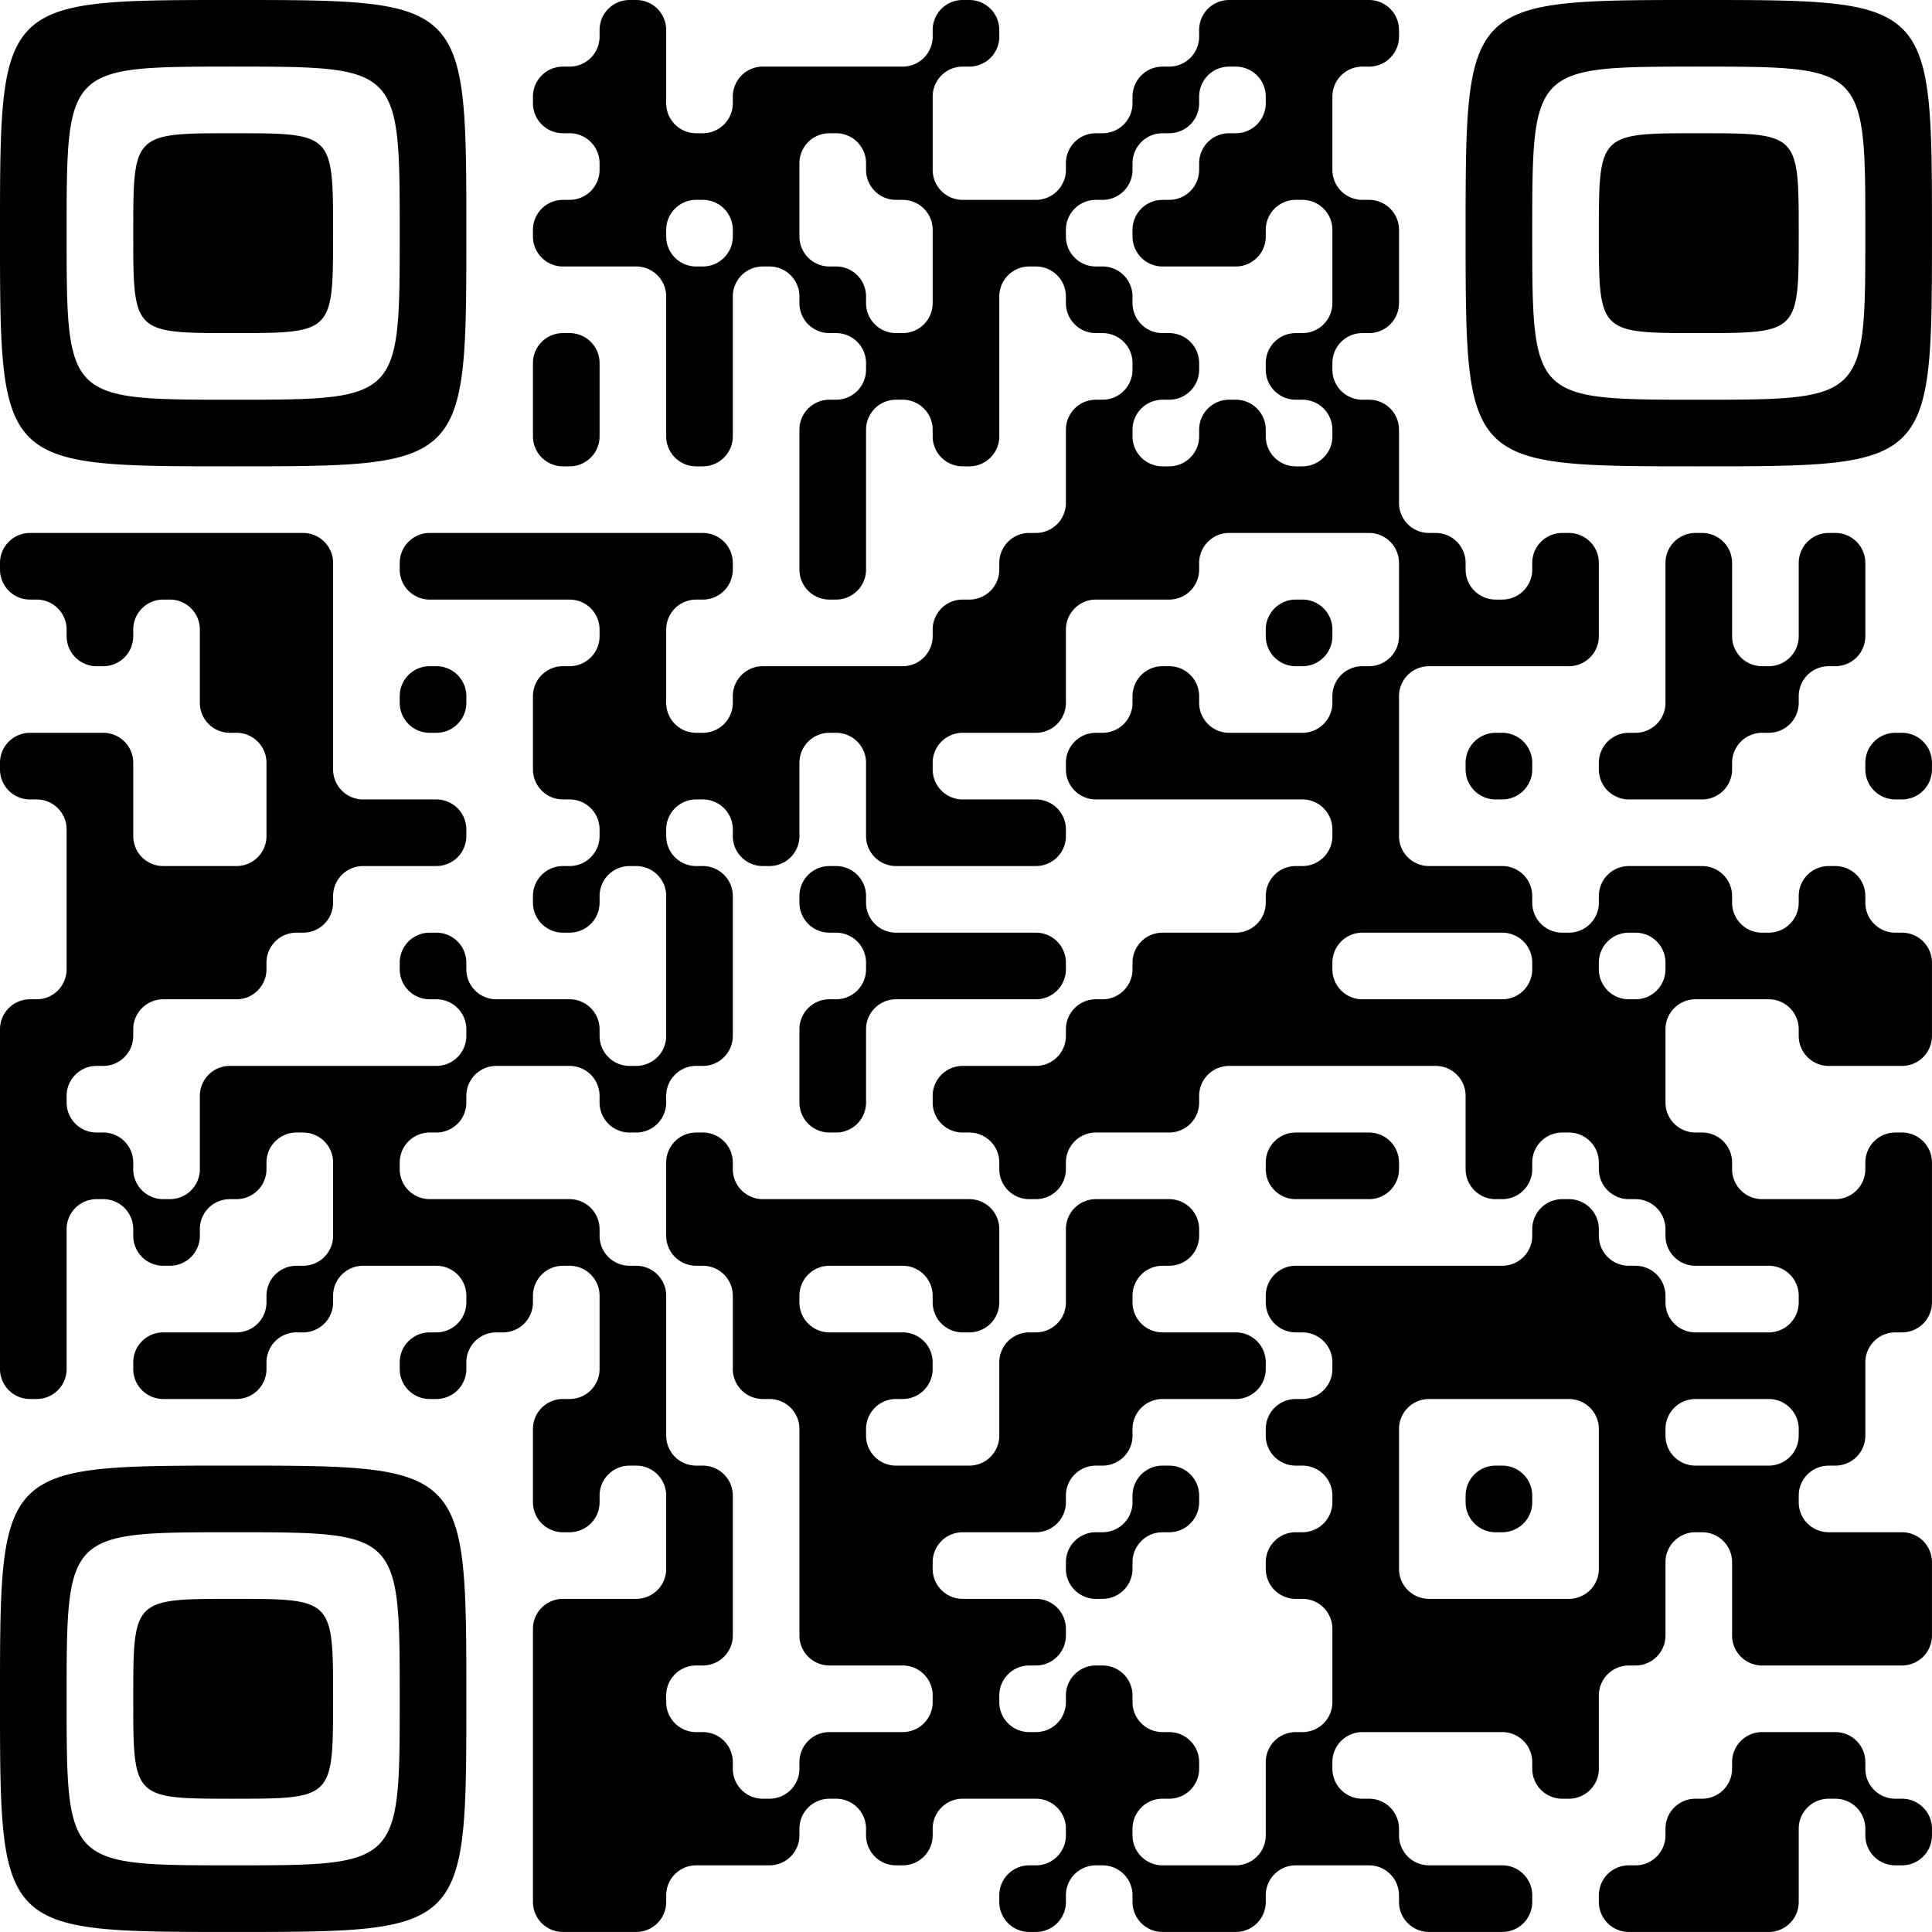 <?xml version="1.0" encoding="UTF-8"?>
<svg xmlns="http://www.w3.org/2000/svg" version="1.1" width="500" height="500" viewBox="0 0 500 500"><rect x="0" y="0" width="500" height="500" fill="#ffffff"/><g transform="scale(17.241)"><g transform="translate(0,0)"><g><g transform="translate(3.5,3.5)"><path fill-rule="evenodd" d="M-3.5 0C-3.5 -3.5 -3.5 -3.5 0 -3.5M-3.5 0C-3.5 3.5 -3.5 3.5 0 3.5M0 3.5C3.5 3.5 3.5 3.5 3.5 0M3.5 0C3.5 -3.5 3.5 -3.5 0 -3.5M3.5 0A0 0 0 0 1 0 3.5A0 0 0 0 1 -3.5 0A0 0 0 0 1 0 -3.5A0 0 0 0 1 3.5 0ZM-2.5 0C-2.5 -2.5 -2.5 -2.5 0 -2.5M-2.5 0C-2.5 2.5 -2.5 2.5 0 2.5M0 2.5C2.5 2.5 2.5 2.5 2.5 0M2.5 0C2.5 -2.5 2.5 -2.5 0 -2.5M2.5 0A0 0 0 0 1 0 2.5A0 0 0 0 1 -2.5 0A0 0 0 0 1 0 -2.5A0 0 0 0 1 2.5 0Z" fill="#000000"/><path fill-rule="evenodd" d="M-1.5 0C-1.5 -1.5 -1.5 -1.5 0 -1.5M-1.5 0C-1.5 1.5 -1.5 1.5 0 1.5M0 1.5C1.5 1.5 1.5 1.5 1.5 0M1.5 0C1.5 -1.5 1.5 -1.5 0 -1.5M1.5 0A0 0 0 0 1 0 1.5A0 0 0 0 1 -1.5 0A0 0 0 0 1 0 -1.5A0 0 0 0 1 1.5 0Z" fill="#000000"/></g></g><g><g transform="translate(25.5,3.5)"><g transform="rotate(90)"><path fill-rule="evenodd" d="M-3.5 0C-3.5 -3.5 -3.5 -3.5 0 -3.5M-3.5 0C-3.5 3.5 -3.5 3.5 0 3.5M0 3.5C3.5 3.5 3.5 3.5 3.5 0M3.5 0C3.5 -3.5 3.5 -3.5 0 -3.5M3.5 0A0 0 0 0 1 0 3.5A0 0 0 0 1 -3.5 0A0 0 0 0 1 0 -3.5A0 0 0 0 1 3.5 0ZM-2.5 0C-2.5 -2.5 -2.5 -2.5 0 -2.5M-2.5 0C-2.5 2.5 -2.5 2.5 0 2.5M0 2.5C2.5 2.5 2.5 2.5 2.5 0M2.5 0C2.5 -2.5 2.5 -2.5 0 -2.5M2.5 0A0 0 0 0 1 0 2.5A0 0 0 0 1 -2.5 0A0 0 0 0 1 0 -2.5A0 0 0 0 1 2.5 0Z" fill="#000000"/><path fill-rule="evenodd" d="M-1.5 0C-1.5 -1.5 -1.5 -1.5 0 -1.5M-1.5 0C-1.5 1.5 -1.5 1.5 0 1.5M0 1.5C1.5 1.5 1.5 1.5 1.5 0M1.5 0C1.5 -1.5 1.5 -1.5 0 -1.5M1.5 0A0 0 0 0 1 0 1.5A0 0 0 0 1 -1.5 0A0 0 0 0 1 0 -1.5A0 0 0 0 1 1.5 0Z" fill="#000000"/></g></g></g><g><g transform="translate(3.5,25.5)"><g transform="rotate(-90)"><path fill-rule="evenodd" d="M-3.5 0C-3.5 -3.5 -3.5 -3.5 0 -3.5M-3.5 0C-3.5 3.5 -3.5 3.5 0 3.5M0 3.5C3.5 3.5 3.5 3.5 3.5 0M3.5 0C3.5 -3.5 3.5 -3.5 0 -3.5M3.5 0A0 0 0 0 1 0 3.5A0 0 0 0 1 -3.5 0A0 0 0 0 1 0 -3.5A0 0 0 0 1 3.5 0ZM-2.5 0C-2.5 -2.5 -2.5 -2.5 0 -2.5M-2.5 0C-2.5 2.5 -2.5 2.5 0 2.5M0 2.5C2.5 2.5 2.5 2.5 2.5 0M2.5 0C2.5 -2.5 2.5 -2.5 0 -2.5M2.5 0A0 0 0 0 1 0 2.5A0 0 0 0 1 -2.5 0A0 0 0 0 1 0 -2.5A0 0 0 0 1 2.5 0Z" fill="#000000"/><path fill-rule="evenodd" d="M-1.5 0C-1.5 -1.5 -1.5 -1.5 0 -1.5M-1.5 0C-1.5 1.5 -1.5 1.5 0 1.5M0 1.5C1.5 1.5 1.5 1.5 1.5 0M1.5 0C1.5 -1.5 1.5 -1.5 0 -1.5M1.5 0A0 0 0 0 1 0 1.5A0 0 0 0 1 -1.5 0A0 0 0 0 1 0 -1.5A0 0 0 0 1 1.5 0Z" fill="#000000"/></g></g></g><path fill-rule="evenodd" d="M9 0.45L9 0.55A0.45 0.45 0 0 1 8.55 1L8.45 1A0.45 0.45 0 0 0 8 1.45L8 1.55A0.45 0.45 0 0 0 8.45 2L8.55 2A0.45 0.45 0 0 1 9 2.45L9 2.55A0.45 0.45 0 0 1 8.55 3L8.45 3A0.45 0.45 0 0 0 8 3.45L8 3.55A0.45 0.45 0 0 0 8.45 4L9.55 4A0.45 0.45 0 0 1 10 4.45L10 6.55A0.45 0.45 0 0 0 10.45 7L10.55 7A0.45 0.45 0 0 0 11 6.55L11 4.45A0.45 0.45 0 0 1 11.45 4L11.55 4A0.45 0.45 0 0 1 12 4.45L12 4.55A0.45 0.45 0 0 0 12.45 5L12.55 5A0.45 0.45 0 0 1 13 5.45L13 5.55A0.45 0.45 0 0 1 12.55 6L12.45 6A0.45 0.45 0 0 0 12 6.45L12 8.55A0.45 0.45 0 0 0 12.45 9L12.55 9A0.45 0.45 0 0 0 13 8.55L13 6.45A0.45 0.45 0 0 1 13.45 6L13.55 6A0.45 0.45 0 0 1 14 6.45L14 6.55A0.45 0.45 0 0 0 14.45 7L14.55 7A0.45 0.45 0 0 0 15 6.55L15 4.45A0.45 0.45 0 0 1 15.45 4L15.55 4A0.45 0.45 0 0 1 16 4.45L16 4.55A0.45 0.45 0 0 0 16.45 5L16.55 5A0.45 0.45 0 0 1 17 5.45L17 5.55A0.45 0.45 0 0 1 16.55 6L16.45 6A0.45 0.45 0 0 0 16 6.45L16 7.55A0.45 0.45 0 0 1 15.55 8L15.45 8A0.45 0.45 0 0 0 15 8.45L15 8.55A0.45 0.45 0 0 1 14.55 9L14.45 9A0.45 0.45 0 0 0 14 9.45L14 9.55A0.45 0.45 0 0 1 13.55 10L11.45 10A0.45 0.45 0 0 0 11 10.45L11 10.55A0.45 0.45 0 0 1 10.55 11L10.45 11A0.45 0.45 0 0 1 10 10.55L10 9.45A0.45 0.45 0 0 1 10.45 9L10.55 9A0.45 0.45 0 0 0 11 8.55L11 8.45A0.45 0.45 0 0 0 10.55 8L6.45 8A0.45 0.45 0 0 0 6 8.45L6 8.55A0.45 0.45 0 0 0 6.45 9L8.55 9A0.45 0.45 0 0 1 9 9.45L9 9.55A0.45 0.45 0 0 1 8.55 10L8.45 10A0.45 0.45 0 0 0 8 10.45L8 11.55A0.45 0.45 0 0 0 8.45 12L8.55 12A0.45 0.45 0 0 1 9 12.45L9 12.55A0.45 0.45 0 0 1 8.55 13L8.45 13A0.45 0.45 0 0 0 8 13.45L8 13.55A0.45 0.45 0 0 0 8.45 14L8.55 14A0.45 0.45 0 0 0 9 13.55L9 13.45A0.45 0.45 0 0 1 9.45 13L9.55 13A0.45 0.45 0 0 1 10 13.45L10 15.55A0.45 0.45 0 0 1 9.55 16L9.45 16A0.45 0.45 0 0 1 9 15.55L9 15.45A0.45 0.45 0 0 0 8.55 15L7.45 15A0.45 0.45 0 0 1 7 14.55L7 14.45A0.45 0.45 0 0 0 6.55 14L6.45 14A0.45 0.45 0 0 0 6 14.45L6 14.55A0.45 0.45 0 0 0 6.45 15L6.55 15A0.45 0.45 0 0 1 7 15.45L7 15.55A0.45 0.45 0 0 1 6.55 16L3.45 16A0.45 0.45 0 0 0 3 16.45L3 17.55A0.45 0.45 0 0 1 2.55 18L2.45 18A0.45 0.45 0 0 1 2 17.55L2 17.45A0.45 0.45 0 0 0 1.55 17L1.45 17A0.45 0.45 0 0 1 1 16.55L1 16.45A0.45 0.45 0 0 1 1.45 16L1.55 16A0.45 0.45 0 0 0 2 15.55L2 15.45A0.45 0.45 0 0 1 2.45 15L3.55 15A0.45 0.45 0 0 0 4 14.55L4 14.45A0.45 0.45 0 0 1 4.45 14L4.55 14A0.45 0.45 0 0 0 5 13.55L5 13.45A0.45 0.45 0 0 1 5.45 13L6.55 13A0.45 0.45 0 0 0 7 12.55L7 12.45A0.45 0.45 0 0 0 6.55 12L5.45 12A0.45 0.45 0 0 1 5 11.55L5 8.45A0.45 0.45 0 0 0 4.55 8L0.45 8A0.45 0.45 0 0 0 0 8.45L0 8.55A0.45 0.45 0 0 0 0.45 9L0.55 9A0.45 0.45 0 0 1 1 9.45L1 9.55A0.45 0.45 0 0 0 1.45 10L1.55 10A0.45 0.45 0 0 0 2 9.55L2 9.45A0.45 0.45 0 0 1 2.45 9L2.55 9A0.45 0.45 0 0 1 3 9.45L3 10.55A0.45 0.45 0 0 0 3.45 11L3.55 11A0.45 0.45 0 0 1 4 11.45L4 12.55A0.45 0.45 0 0 1 3.55 13L2.45 13A0.45 0.45 0 0 1 2 12.55L2 11.45A0.45 0.45 0 0 0 1.55 11L0.45 11A0.45 0.45 0 0 0 0 11.45L0 11.55A0.45 0.45 0 0 0 0.45 12L0.55 12A0.45 0.45 0 0 1 1 12.45L1 14.55A0.45 0.45 0 0 1 0.55 15L0.45 15A0.45 0.45 0 0 0 0 15.45L0 20.55A0.45 0.45 0 0 0 0.45 21L0.55 21A0.45 0.45 0 0 0 1 20.55L1 18.45A0.45 0.45 0 0 1 1.45 18L1.55 18A0.45 0.45 0 0 1 2 18.45L2 18.55A0.45 0.45 0 0 0 2.45 19L2.55 19A0.45 0.45 0 0 0 3 18.55L3 18.45A0.45 0.45 0 0 1 3.45 18L3.55 18A0.45 0.45 0 0 0 4 17.55L4 17.45A0.45 0.45 0 0 1 4.45 17L4.55 17A0.45 0.45 0 0 1 5 17.45L5 18.55A0.45 0.45 0 0 1 4.55 19L4.45 19A0.45 0.45 0 0 0 4 19.45L4 19.55A0.45 0.45 0 0 1 3.55 20L2.45 20A0.45 0.45 0 0 0 2 20.45L2 20.55A0.45 0.45 0 0 0 2.45 21L3.55 21A0.45 0.45 0 0 0 4 20.55L4 20.45A0.45 0.45 0 0 1 4.45 20L4.55 20A0.45 0.45 0 0 0 5 19.55L5 19.45A0.45 0.45 0 0 1 5.45 19L6.55 19A0.45 0.45 0 0 1 7 19.45L7 19.55A0.45 0.45 0 0 1 6.55 20L6.45 20A0.45 0.45 0 0 0 6 20.45L6 20.55A0.45 0.45 0 0 0 6.45 21L6.55 21A0.45 0.45 0 0 0 7 20.55L7 20.45A0.45 0.45 0 0 1 7.45 20L7.55 20A0.45 0.45 0 0 0 8 19.55L8 19.45A0.45 0.45 0 0 1 8.45 19L8.55 19A0.45 0.45 0 0 1 9 19.45L9 20.55A0.45 0.45 0 0 1 8.55 21L8.45 21A0.45 0.45 0 0 0 8 21.45L8 22.55A0.45 0.45 0 0 0 8.45 23L8.55 23A0.45 0.45 0 0 0 9 22.55L9 22.45A0.45 0.45 0 0 1 9.45 22L9.55 22A0.45 0.45 0 0 1 10 22.45L10 23.55A0.45 0.45 0 0 1 9.55 24L8.45 24A0.45 0.45 0 0 0 8 24.45L8 28.55A0.45 0.45 0 0 0 8.45 29L9.55 29A0.45 0.45 0 0 0 10 28.55L10 28.45A0.45 0.45 0 0 1 10.45 28L11.55 28A0.45 0.45 0 0 0 12 27.55L12 27.45A0.45 0.45 0 0 1 12.45 27L12.55 27A0.45 0.45 0 0 1 13 27.45L13 27.55A0.45 0.45 0 0 0 13.45 28L13.55 28A0.45 0.45 0 0 0 14 27.55L14 27.45A0.45 0.45 0 0 1 14.45 27L15.55 27A0.45 0.45 0 0 1 16 27.45L16 27.55A0.45 0.45 0 0 1 15.55 28L15.45 28A0.45 0.45 0 0 0 15 28.45L15 28.55A0.45 0.45 0 0 0 15.45 29L15.55 29A0.45 0.45 0 0 0 16 28.55L16 28.45A0.45 0.45 0 0 1 16.45 28L16.55 28A0.45 0.45 0 0 1 17 28.45L17 28.55A0.45 0.45 0 0 0 17.45 29L18.55 29A0.45 0.45 0 0 0 19 28.55L19 28.45A0.45 0.45 0 0 1 19.45 28L20.55 28A0.45 0.45 0 0 1 21 28.45L21 28.55A0.45 0.45 0 0 0 21.45 29L22.55 29A0.45 0.45 0 0 0 23 28.55L23 28.45A0.45 0.45 0 0 0 22.55 28L21.45 28A0.45 0.45 0 0 1 21 27.55L21 27.45A0.45 0.45 0 0 0 20.55 27L20.45 27A0.45 0.45 0 0 1 20 26.55L20 26.45A0.45 0.45 0 0 1 20.45 26L22.55 26A0.45 0.45 0 0 1 23 26.45L23 26.55A0.45 0.45 0 0 0 23.45 27L23.55 27A0.45 0.45 0 0 0 24 26.55L24 25.45A0.45 0.45 0 0 1 24.45 25L24.55 25A0.45 0.45 0 0 0 25 24.55L25 23.45A0.45 0.45 0 0 1 25.45 23L25.55 23A0.45 0.45 0 0 1 26 23.45L26 24.55A0.45 0.45 0 0 0 26.45 25L28.55 25A0.45 0.45 0 0 0 29 24.55L29 23.45A0.45 0.45 0 0 0 28.55 23L27.45 23A0.45 0.45 0 0 1 27 22.55L27 22.45A0.45 0.45 0 0 1 27.45 22L27.55 22A0.45 0.45 0 0 0 28 21.55L28 20.45A0.45 0.45 0 0 1 28.45 20L28.55 20A0.45 0.45 0 0 0 29 19.55L29 17.45A0.45 0.45 0 0 0 28.55 17L28.45 17A0.45 0.45 0 0 0 28 17.45L28 17.55A0.45 0.45 0 0 1 27.55 18L26.45 18A0.45 0.45 0 0 1 26 17.55L26 17.45A0.45 0.45 0 0 0 25.55 17L25.45 17A0.45 0.45 0 0 1 25 16.55L25 15.45A0.45 0.45 0 0 1 25.45 15L26.55 15A0.45 0.45 0 0 1 27 15.45L27 15.55A0.45 0.45 0 0 0 27.45 16L28.55 16A0.45 0.45 0 0 0 29 15.55L29 14.45A0.45 0.45 0 0 0 28.55 14L28.45 14A0.45 0.45 0 0 1 28 13.55L28 13.45A0.45 0.45 0 0 0 27.55 13L27.45 13A0.45 0.45 0 0 0 27 13.45L27 13.55A0.45 0.45 0 0 1 26.55 14L26.45 14A0.45 0.45 0 0 1 26 13.55L26 13.45A0.45 0.45 0 0 0 25.55 13L24.45 13A0.45 0.45 0 0 0 24 13.45L24 13.55A0.45 0.45 0 0 1 23.55 14L23.45 14A0.45 0.45 0 0 1 23 13.55L23 13.45A0.45 0.45 0 0 0 22.55 13L21.45 13A0.45 0.45 0 0 1 21 12.55L21 10.45A0.45 0.45 0 0 1 21.45 10L23.55 10A0.45 0.45 0 0 0 24 9.55L24 8.45A0.45 0.45 0 0 0 23.55 8L23.45 8A0.45 0.45 0 0 0 23 8.45L23 8.55A0.45 0.45 0 0 1 22.55 9L22.45 9A0.45 0.45 0 0 1 22 8.55L22 8.45A0.45 0.45 0 0 0 21.55 8L21.45 8A0.45 0.45 0 0 1 21 7.55L21 6.45A0.45 0.45 0 0 0 20.55 6L20.45 6A0.45 0.45 0 0 1 20 5.55L20 5.45A0.45 0.45 0 0 1 20.45 5L20.55 5A0.45 0.45 0 0 0 21 4.55L21 3.45A0.45 0.45 0 0 0 20.55 3L20.45 3A0.45 0.45 0 0 1 20 2.55L20 1.45A0.45 0.45 0 0 1 20.45 1L20.55 1A0.45 0.45 0 0 0 21 0.55L21 0.45A0.45 0.45 0 0 0 20.55 0L18.45 0A0.45 0.45 0 0 0 18 0.45L18 0.55A0.45 0.45 0 0 1 17.55 1L17.45 1A0.45 0.45 0 0 0 17 1.45L17 1.55A0.45 0.45 0 0 1 16.55 2L16.45 2A0.45 0.45 0 0 0 16 2.45L16 2.55A0.45 0.45 0 0 1 15.55 3L14.45 3A0.45 0.45 0 0 1 14 2.55L14 1.45A0.45 0.45 0 0 1 14.45 1L14.55 1A0.45 0.45 0 0 0 15 0.55L15 0.45A0.45 0.45 0 0 0 14.55 0L14.45 0A0.45 0.45 0 0 0 14 0.45L14 0.55A0.45 0.45 0 0 1 13.55 1L11.45 1A0.45 0.45 0 0 0 11 1.45L11 1.55A0.45 0.45 0 0 1 10.55 2L10.45 2A0.45 0.45 0 0 1 10 1.55L10 0.45A0.45 0.45 0 0 0 9.55 0L9.45 0A0.45 0.45 0 0 0 9 0.45ZM18 1.45L18 1.55A0.45 0.45 0 0 1 17.55 2L17.45 2A0.45 0.45 0 0 0 17 2.45L17 2.55A0.45 0.45 0 0 1 16.55 3L16.45 3A0.45 0.45 0 0 0 16 3.45L16 3.55A0.45 0.45 0 0 0 16.45 4L16.55 4A0.45 0.45 0 0 1 17 4.45L17 4.55A0.45 0.45 0 0 0 17.45 5L17.55 5A0.45 0.45 0 0 1 18 5.45L18 5.55A0.45 0.45 0 0 1 17.55 6L17.45 6A0.45 0.45 0 0 0 17 6.45L17 6.55A0.45 0.45 0 0 0 17.45 7L17.55 7A0.45 0.45 0 0 0 18 6.55L18 6.45A0.45 0.45 0 0 1 18.45 6L18.55 6A0.45 0.45 0 0 1 19 6.45L19 6.55A0.45 0.45 0 0 0 19.45 7L19.55 7A0.45 0.45 0 0 0 20 6.55L20 6.45A0.45 0.45 0 0 0 19.55 6L19.45 6A0.45 0.45 0 0 1 19 5.55L19 5.45A0.45 0.45 0 0 1 19.45 5L19.55 5A0.45 0.45 0 0 0 20 4.55L20 3.45A0.45 0.45 0 0 0 19.55 3L19.45 3A0.45 0.45 0 0 0 19 3.45L19 3.55A0.45 0.45 0 0 1 18.55 4L17.45 4A0.45 0.45 0 0 1 17 3.55L17 3.45A0.45 0.45 0 0 1 17.45 3L17.55 3A0.45 0.45 0 0 0 18 2.55L18 2.45A0.45 0.45 0 0 1 18.45 2L18.55 2A0.45 0.45 0 0 0 19 1.55L19 1.45A0.45 0.45 0 0 0 18.55 1L18.45 1A0.45 0.45 0 0 0 18 1.45ZM12 2.45L12 3.55A0.45 0.45 0 0 0 12.45 4L12.55 4A0.45 0.45 0 0 1 13 4.45L13 4.55A0.45 0.45 0 0 0 13.45 5L13.55 5A0.45 0.45 0 0 0 14 4.55L14 3.45A0.45 0.45 0 0 0 13.55 3L13.45 3A0.45 0.45 0 0 1 13 2.55L13 2.45A0.45 0.45 0 0 0 12.55 2L12.45 2A0.45 0.45 0 0 0 12 2.45ZM10 3.45L10 3.55A0.45 0.45 0 0 0 10.45 4L10.55 4A0.45 0.45 0 0 0 11 3.55L11 3.45A0.45 0.45 0 0 0 10.55 3L10.45 3A0.45 0.45 0 0 0 10 3.45ZM8 5.45L8 6.55A0.45 0.45 0 0 0 8.45 7L8.55 7A0.45 0.45 0 0 0 9 6.55L9 5.45A0.45 0.45 0 0 0 8.55 5L8.45 5A0.45 0.45 0 0 0 8 5.45ZM18 8.45L18 8.55A0.45 0.45 0 0 1 17.55 9L16.45 9A0.45 0.45 0 0 0 16 9.45L16 10.55A0.45 0.45 0 0 1 15.55 11L14.45 11A0.45 0.45 0 0 0 14 11.45L14 11.55A0.45 0.45 0 0 0 14.45 12L15.55 12A0.45 0.45 0 0 1 16 12.45L16 12.55A0.45 0.45 0 0 1 15.55 13L13.45 13A0.45 0.45 0 0 1 13 12.55L13 11.45A0.45 0.45 0 0 0 12.55 11L12.45 11A0.45 0.45 0 0 0 12 11.45L12 12.55A0.45 0.45 0 0 1 11.55 13L11.45 13A0.45 0.45 0 0 1 11 12.55L11 12.45A0.45 0.45 0 0 0 10.55 12L10.45 12A0.45 0.45 0 0 0 10 12.45L10 12.55A0.45 0.45 0 0 0 10.45 13L10.55 13A0.45 0.45 0 0 1 11 13.45L11 15.55A0.45 0.45 0 0 1 10.55 16L10.45 16A0.45 0.45 0 0 0 10 16.45L10 16.55A0.45 0.45 0 0 1 9.55 17L9.45 17A0.45 0.45 0 0 1 9 16.55L9 16.45A0.45 0.45 0 0 0 8.55 16L7.45 16A0.45 0.45 0 0 0 7 16.45L7 16.55A0.45 0.45 0 0 1 6.55 17L6.45 17A0.45 0.45 0 0 0 6 17.45L6 17.55A0.45 0.45 0 0 0 6.45 18L8.55 18A0.45 0.45 0 0 1 9 18.45L9 18.55A0.45 0.45 0 0 0 9.45 19L9.55 19A0.45 0.45 0 0 1 10 19.45L10 21.55A0.45 0.45 0 0 0 10.45 22L10.55 22A0.45 0.45 0 0 1 11 22.45L11 24.55A0.45 0.45 0 0 1 10.55 25L10.45 25A0.45 0.45 0 0 0 10 25.45L10 25.55A0.45 0.45 0 0 0 10.45 26L10.55 26A0.45 0.45 0 0 1 11 26.45L11 26.55A0.45 0.45 0 0 0 11.45 27L11.55 27A0.45 0.45 0 0 0 12 26.55L12 26.45A0.45 0.45 0 0 1 12.45 26L13.55 26A0.45 0.45 0 0 0 14 25.55L14 25.45A0.45 0.45 0 0 0 13.55 25L12.45 25A0.45 0.45 0 0 1 12 24.55L12 21.45A0.45 0.45 0 0 0 11.55 21L11.45 21A0.45 0.45 0 0 1 11 20.55L11 19.45A0.45 0.45 0 0 0 10.55 19L10.45 19A0.45 0.45 0 0 1 10 18.55L10 17.45A0.45 0.45 0 0 1 10.45 17L10.55 17A0.45 0.45 0 0 1 11 17.45L11 17.55A0.45 0.45 0 0 0 11.45 18L14.55 18A0.45 0.45 0 0 1 15 18.45L15 19.55A0.45 0.45 0 0 1 14.55 20L14.45 20A0.45 0.45 0 0 1 14 19.55L14 19.45A0.45 0.45 0 0 0 13.55 19L12.45 19A0.45 0.45 0 0 0 12 19.45L12 19.55A0.45 0.45 0 0 0 12.45 20L13.55 20A0.45 0.45 0 0 1 14 20.45L14 20.55A0.45 0.45 0 0 1 13.55 21L13.45 21A0.45 0.45 0 0 0 13 21.45L13 21.55A0.45 0.45 0 0 0 13.45 22L14.55 22A0.45 0.45 0 0 0 15 21.55L15 20.45A0.45 0.45 0 0 1 15.45 20L15.55 20A0.45 0.45 0 0 0 16 19.55L16 18.45A0.45 0.45 0 0 1 16.45 18L17.55 18A0.45 0.45 0 0 1 18 18.45L18 18.55A0.45 0.45 0 0 1 17.55 19L17.45 19A0.45 0.45 0 0 0 17 19.45L17 19.55A0.45 0.45 0 0 0 17.45 20L18.55 20A0.45 0.45 0 0 1 19 20.45L19 20.55A0.45 0.45 0 0 1 18.55 21L17.45 21A0.45 0.45 0 0 0 17 21.45L17 21.55A0.45 0.45 0 0 1 16.55 22L16.45 22A0.45 0.45 0 0 0 16 22.45L16 22.55A0.45 0.45 0 0 1 15.55 23L14.45 23A0.45 0.45 0 0 0 14 23.45L14 23.55A0.45 0.45 0 0 0 14.45 24L15.55 24A0.45 0.45 0 0 1 16 24.45L16 24.55A0.45 0.45 0 0 1 15.55 25L15.45 25A0.45 0.45 0 0 0 15 25.45L15 25.55A0.45 0.45 0 0 0 15.45 26L15.55 26A0.45 0.45 0 0 0 16 25.55L16 25.45A0.45 0.45 0 0 1 16.45 25L16.55 25A0.45 0.45 0 0 1 17 25.45L17 25.55A0.45 0.45 0 0 0 17.45 26L17.55 26A0.45 0.45 0 0 1 18 26.45L18 26.55A0.45 0.45 0 0 1 17.55 27L17.45 27A0.45 0.45 0 0 0 17 27.45L17 27.55A0.45 0.45 0 0 0 17.45 28L18.55 28A0.45 0.45 0 0 0 19 27.55L19 26.45A0.45 0.45 0 0 1 19.45 26L19.55 26A0.45 0.45 0 0 0 20 25.55L20 24.45A0.45 0.45 0 0 0 19.55 24L19.45 24A0.45 0.45 0 0 1 19 23.55L19 23.45A0.45 0.45 0 0 1 19.45 23L19.55 23A0.45 0.45 0 0 0 20 22.55L20 22.45A0.45 0.45 0 0 0 19.55 22L19.45 22A0.45 0.45 0 0 1 19 21.55L19 21.45A0.45 0.45 0 0 1 19.45 21L19.55 21A0.45 0.45 0 0 0 20 20.55L20 20.45A0.45 0.45 0 0 0 19.55 20L19.45 20A0.45 0.45 0 0 1 19 19.55L19 19.45A0.45 0.45 0 0 1 19.45 19L22.55 19A0.45 0.45 0 0 0 23 18.55L23 18.45A0.45 0.45 0 0 1 23.45 18L23.55 18A0.45 0.45 0 0 1 24 18.45L24 18.55A0.45 0.45 0 0 0 24.45 19L24.55 19A0.45 0.45 0 0 1 25 19.45L25 19.55A0.45 0.45 0 0 0 25.45 20L26.55 20A0.45 0.45 0 0 0 27 19.55L27 19.45A0.45 0.45 0 0 0 26.55 19L25.45 19A0.45 0.45 0 0 1 25 18.55L25 18.45A0.45 0.45 0 0 0 24.55 18L24.45 18A0.45 0.45 0 0 1 24 17.55L24 17.45A0.45 0.45 0 0 0 23.55 17L23.45 17A0.45 0.45 0 0 0 23 17.45L23 17.55A0.45 0.45 0 0 1 22.55 18L22.45 18A0.45 0.45 0 0 1 22 17.55L22 16.45A0.45 0.45 0 0 0 21.55 16L18.45 16A0.45 0.45 0 0 0 18 16.45L18 16.55A0.45 0.45 0 0 1 17.55 17L16.45 17A0.45 0.45 0 0 0 16 17.45L16 17.55A0.45 0.45 0 0 1 15.55 18L15.45 18A0.45 0.45 0 0 1 15 17.55L15 17.45A0.45 0.45 0 0 0 14.55 17L14.45 17A0.45 0.45 0 0 1 14 16.55L14 16.45A0.45 0.45 0 0 1 14.45 16L15.55 16A0.45 0.45 0 0 0 16 15.55L16 15.45A0.45 0.45 0 0 1 16.45 15L16.55 15A0.45 0.45 0 0 0 17 14.55L17 14.45A0.45 0.45 0 0 1 17.45 14L18.55 14A0.45 0.45 0 0 0 19 13.55L19 13.45A0.45 0.45 0 0 1 19.45 13L19.55 13A0.45 0.45 0 0 0 20 12.55L20 12.45A0.45 0.45 0 0 0 19.55 12L16.45 12A0.45 0.45 0 0 1 16 11.55L16 11.45A0.45 0.45 0 0 1 16.45 11L16.55 11A0.45 0.45 0 0 0 17 10.55L17 10.45A0.45 0.45 0 0 1 17.45 10L17.55 10A0.45 0.45 0 0 1 18 10.45L18 10.55A0.45 0.45 0 0 0 18.45 11L19.55 11A0.45 0.45 0 0 0 20 10.55L20 10.45A0.45 0.45 0 0 1 20.45 10L20.55 10A0.45 0.45 0 0 0 21 9.55L21 8.45A0.45 0.45 0 0 0 20.55 8L18.45 8A0.45 0.45 0 0 0 18 8.45ZM25 8.45L25 10.55A0.45 0.45 0 0 1 24.55 11L24.45 11A0.45 0.45 0 0 0 24 11.45L24 11.55A0.45 0.45 0 0 0 24.45 12L25.55 12A0.45 0.45 0 0 0 26 11.55L26 11.45A0.45 0.45 0 0 1 26.45 11L26.55 11A0.45 0.45 0 0 0 27 10.55L27 10.45A0.45 0.45 0 0 1 27.45 10L27.55 10A0.45 0.45 0 0 0 28 9.55L28 8.45A0.45 0.45 0 0 0 27.55 8L27.45 8A0.45 0.45 0 0 0 27 8.45L27 9.55A0.45 0.45 0 0 1 26.55 10L26.45 10A0.45 0.45 0 0 1 26 9.55L26 8.45A0.45 0.45 0 0 0 25.55 8L25.45 8A0.45 0.45 0 0 0 25 8.45ZM19 9.45L19 9.55A0.45 0.45 0 0 0 19.45 10L19.55 10A0.45 0.45 0 0 0 20 9.55L20 9.45A0.45 0.45 0 0 0 19.55 9L19.45 9A0.45 0.45 0 0 0 19 9.45ZM6 10.45L6 10.55A0.45 0.45 0 0 0 6.45 11L6.55 11A0.45 0.45 0 0 0 7 10.55L7 10.45A0.45 0.45 0 0 0 6.55 10L6.45 10A0.45 0.45 0 0 0 6 10.45ZM22 11.45L22 11.55A0.45 0.45 0 0 0 22.45 12L22.55 12A0.45 0.45 0 0 0 23 11.55L23 11.45A0.45 0.45 0 0 0 22.55 11L22.45 11A0.45 0.45 0 0 0 22 11.45ZM28 11.45L28 11.55A0.45 0.45 0 0 0 28.45 12L28.55 12A0.45 0.45 0 0 0 29 11.55L29 11.45A0.45 0.45 0 0 0 28.55 11L28.45 11A0.45 0.45 0 0 0 28 11.45ZM12 13.45L12 13.55A0.45 0.45 0 0 0 12.45 14L12.55 14A0.45 0.45 0 0 1 13 14.45L13 14.55A0.45 0.45 0 0 1 12.55 15L12.45 15A0.45 0.45 0 0 0 12 15.45L12 16.55A0.45 0.45 0 0 0 12.45 17L12.55 17A0.45 0.45 0 0 0 13 16.55L13 15.45A0.45 0.45 0 0 1 13.45 15L15.55 15A0.45 0.45 0 0 0 16 14.55L16 14.45A0.45 0.45 0 0 0 15.55 14L13.45 14A0.45 0.45 0 0 1 13 13.55L13 13.45A0.45 0.45 0 0 0 12.55 13L12.45 13A0.45 0.45 0 0 0 12 13.45ZM20 14.45L20 14.55A0.45 0.45 0 0 0 20.45 15L22.55 15A0.45 0.45 0 0 0 23 14.55L23 14.45A0.45 0.45 0 0 0 22.55 14L20.45 14A0.45 0.45 0 0 0 20 14.45ZM24 14.45L24 14.55A0.45 0.45 0 0 0 24.45 15L24.55 15A0.45 0.45 0 0 0 25 14.55L25 14.45A0.45 0.45 0 0 0 24.55 14L24.45 14A0.45 0.45 0 0 0 24 14.45ZM19 17.45L19 17.55A0.45 0.45 0 0 0 19.45 18L20.55 18A0.45 0.45 0 0 0 21 17.55L21 17.45A0.45 0.45 0 0 0 20.55 17L19.45 17A0.45 0.45 0 0 0 19 17.45ZM21 21.45L21 23.55A0.45 0.45 0 0 0 21.45 24L23.55 24A0.45 0.45 0 0 0 24 23.55L24 21.45A0.45 0.45 0 0 0 23.55 21L21.45 21A0.45 0.45 0 0 0 21 21.45ZM25 21.45L25 21.55A0.45 0.45 0 0 0 25.45 22L26.55 22A0.45 0.45 0 0 0 27 21.55L27 21.45A0.45 0.45 0 0 0 26.55 21L25.45 21A0.45 0.45 0 0 0 25 21.45ZM17 22.45L17 22.55A0.45 0.45 0 0 1 16.55 23L16.45 23A0.45 0.45 0 0 0 16 23.45L16 23.55A0.45 0.45 0 0 0 16.45 24L16.55 24A0.45 0.45 0 0 0 17 23.55L17 23.45A0.45 0.45 0 0 1 17.45 23L17.55 23A0.45 0.45 0 0 0 18 22.55L18 22.45A0.45 0.45 0 0 0 17.55 22L17.45 22A0.45 0.45 0 0 0 17 22.45ZM22 22.45L22 22.55A0.45 0.45 0 0 0 22.45 23L22.55 23A0.45 0.45 0 0 0 23 22.55L23 22.45A0.45 0.45 0 0 0 22.55 22L22.45 22A0.45 0.45 0 0 0 22 22.45ZM26 26.45L26 26.55A0.45 0.45 0 0 1 25.55 27L25.45 27A0.45 0.45 0 0 0 25 27.45L25 27.55A0.45 0.45 0 0 1 24.55 28L24.45 28A0.45 0.45 0 0 0 24 28.45L24 28.55A0.45 0.45 0 0 0 24.45 29L26.55 29A0.45 0.45 0 0 0 27 28.55L27 27.45A0.45 0.45 0 0 1 27.45 27L27.55 27A0.45 0.45 0 0 1 28 27.45L28 27.55A0.45 0.45 0 0 0 28.45 28L28.55 28A0.45 0.45 0 0 0 29 27.55L29 27.45A0.45 0.45 0 0 0 28.55 27L28.45 27A0.45 0.45 0 0 1 28 26.55L28 26.45A0.45 0.45 0 0 0 27.55 26L26.45 26A0.45 0.45 0 0 0 26 26.45Z" fill="#000000"/></g></g></svg>
